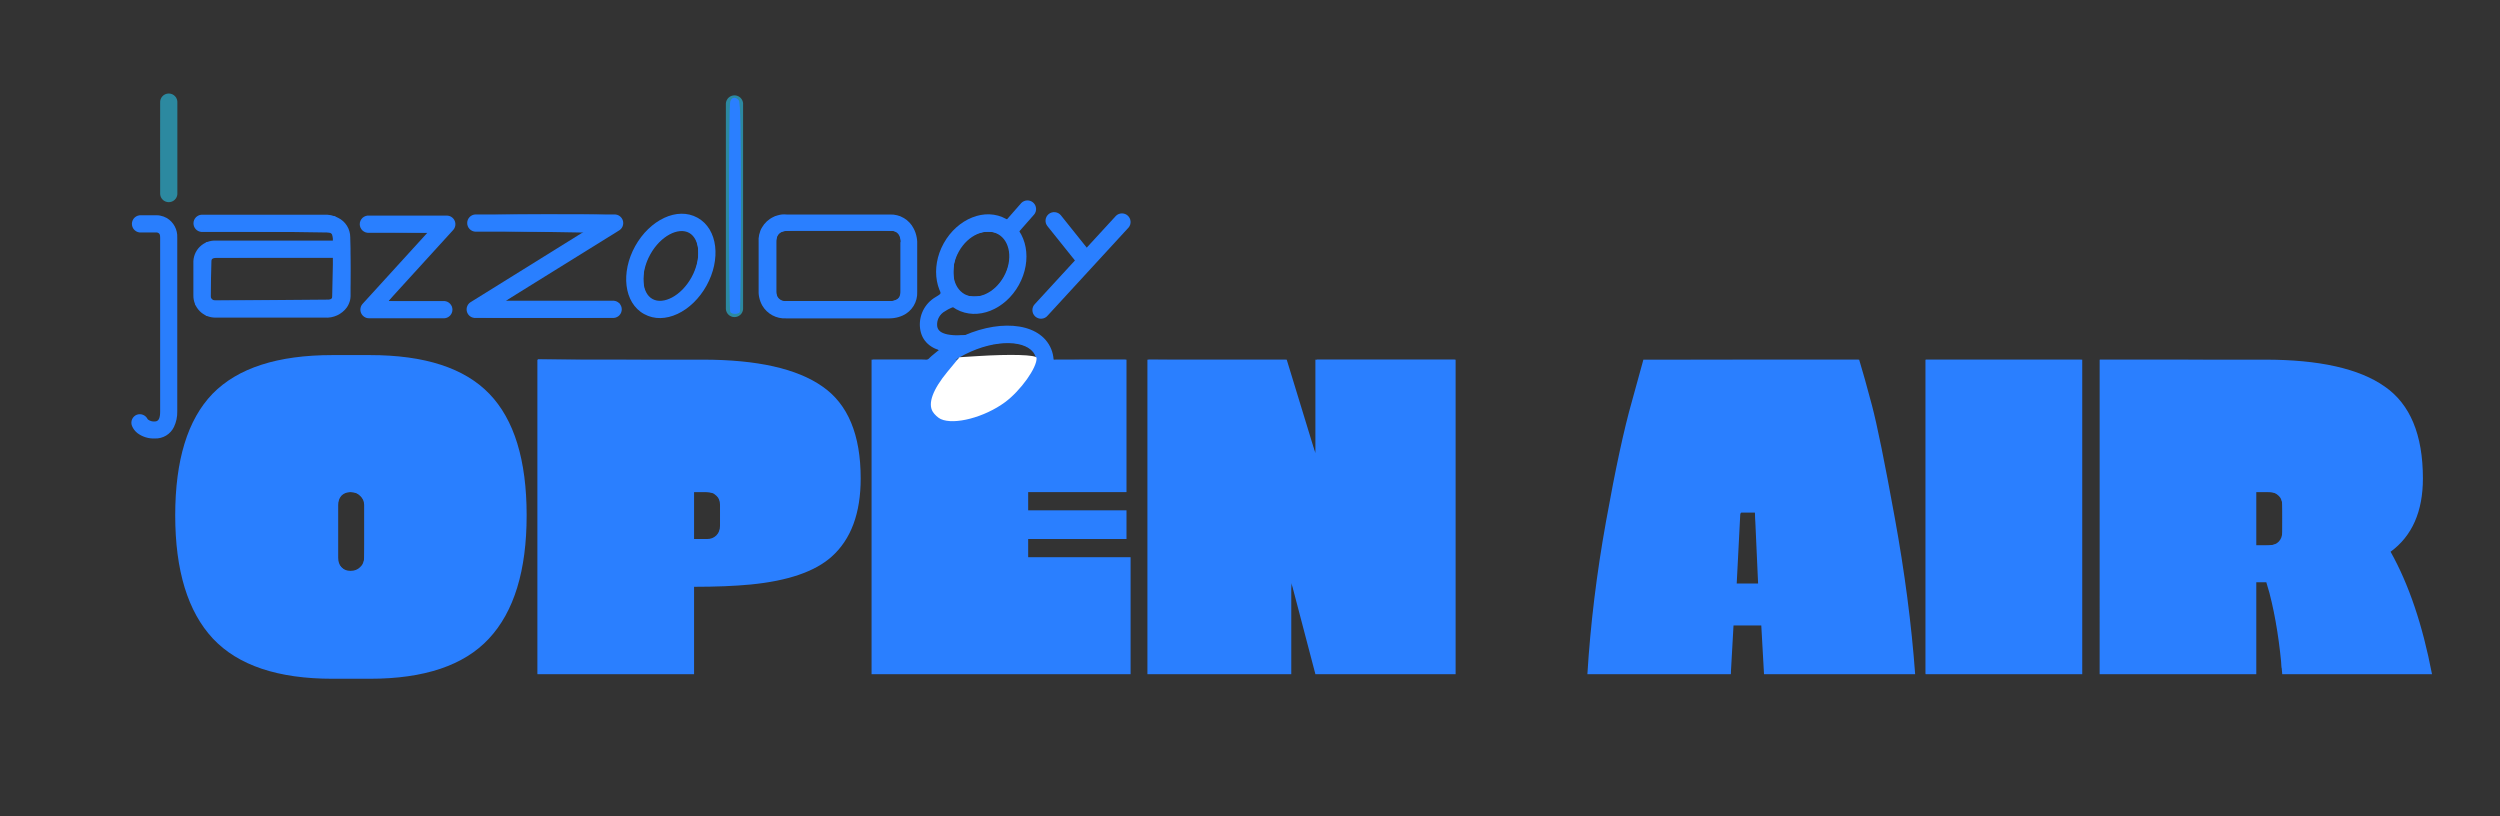 <?xml version="1.0" encoding="UTF-8" standalone="no"?> <svg xmlns:inkscape="http://www.inkscape.org/namespaces/inkscape" xmlns:sodipodi="http://sodipodi.sourceforge.net/DTD/sodipodi-0.dtd" xmlns="http://www.w3.org/2000/svg" xmlns:svg="http://www.w3.org/2000/svg" width="441" height="144" viewBox="0 0 441 144" fill="none" version="1.1" id="svg22" sodipodi:docname="logo_open_air_hor_2.svg" inkscape:version="1.3 (0e150ed6c4, 2023-07-21)"><rect x="0" y="0" width="441" height="144" fill="#333333" stroke="none"/><defs id="defs22"><linearGradient id="swatch51" inkscape:swatch="solid"><stop style="stop-color:#000000;stop-opacity:1;" offset="0" id="stop51"></stop></linearGradient></defs><path d="M58.241 41.066C58.398 41.141 58.527 41.263 58.612 41.414C58.698 41.566 58.734 41.74 58.717 41.913C58.717 42.065 58.717 42.246 58.717 42.446C58.717 43.179 58.717 44.207 58.717 45.492C58.717 45.882 58.717 46.301 58.717 46.739C58.717 47.938 58.717 49.232 58.717 50.546C58.717 50.993 58.717 51.412 58.717 51.792V52.221C58.696 52.337 58.65 52.447 58.584 52.544C58.403 52.82 58.032 53.011 57.213 53.011H38.006C37.885 53.013 37.764 52.989 37.653 52.941C37.541 52.892 37.442 52.821 37.36 52.73C37.279 52.64 37.218 52.534 37.182 52.418C37.145 52.302 37.135 52.179 37.15 52.059V46.444C37.15 45.73 37.483 45.492 38.187 45.492H59.745C60.149 45.492 60.536 45.331 60.822 45.046C61.107 44.76 61.268 44.373 61.268 43.969C61.268 43.565 61.107 43.178 60.822 42.892C60.536 42.606 60.149 42.446 59.745 42.446H38.187C37.648 42.407 37.106 42.484 36.599 42.671C36.092 42.858 35.63 43.15 35.245 43.529C34.859 43.908 34.559 44.365 34.364 44.869C34.169 45.373 34.084 45.913 34.113 46.453V52.078C34.102 52.595 34.194 53.109 34.385 53.59C34.576 54.071 34.861 54.508 35.224 54.876C35.587 55.245 36.021 55.536 36.498 55.734C36.976 55.932 37.489 56.032 38.006 56.028H57.299C58.048 56.081 58.798 55.942 59.478 55.626C60.159 55.31 60.749 54.826 61.191 54.219C61.453 53.831 61.643 53.399 61.753 52.944C61.804 52.719 61.833 52.49 61.839 52.259V51.754C61.839 51.383 61.839 50.955 61.839 50.508C61.839 49.213 61.839 47.919 61.839 46.7C61.839 44.435 61.839 42.731 61.782 41.846C61.782 41.136 61.584 40.439 61.209 39.835C60.833 39.231 60.297 38.744 59.659 38.429C59.26 38.217 58.834 38.06 58.393 37.963C58.183 37.919 57.97 37.89 57.756 37.877H35.532C35.15 37.908 34.793 38.081 34.533 38.362C34.273 38.644 34.129 39.013 34.129 39.395C34.129 39.779 34.273 40.148 34.533 40.429C34.793 40.71 35.15 40.883 35.532 40.914H57.651C57.855 40.932 58.054 40.984 58.241 41.066Z" fill="#ED1F24" id="path1" style="fill:#2a7fff;opacity:0.99"></path><path d="M63.961 53.601C63.765 53.819 63.636 54.09 63.59 54.38C63.543 54.669 63.582 54.967 63.7 55.235C63.819 55.504 64.013 55.732 64.258 55.893C64.504 56.054 64.791 56.141 65.084 56.142H78.409C78.791 56.112 79.147 55.939 79.407 55.658C79.667 55.376 79.812 55.007 79.812 54.624C79.812 54.241 79.667 53.872 79.407 53.591C79.147 53.309 78.791 53.136 78.409 53.106H68.52L79.942 40.571C80.138 40.353 80.267 40.083 80.313 39.793C80.359 39.503 80.321 39.206 80.202 38.937C80.084 38.669 79.89 38.44 79.644 38.279C79.399 38.118 79.112 38.032 78.818 38.03H65.103C64.894 38.013 64.683 38.04 64.485 38.109C64.286 38.178 64.104 38.287 63.95 38.429C63.795 38.572 63.672 38.745 63.588 38.938C63.504 39.13 63.46 39.338 63.46 39.548C63.46 39.758 63.504 39.966 63.588 40.158C63.672 40.351 63.795 40.524 63.95 40.666C64.104 40.809 64.286 40.918 64.485 40.987C64.683 41.056 64.894 41.083 65.103 41.066H75.382L63.961 53.601Z" fill="#ED1F24" id="path2" style="fill:#2a7fff;opacity:0.99"></path><path d="M83.13 53.23C82.82 53.389 82.575 53.651 82.435 53.97C82.296 54.29 82.271 54.648 82.365 54.983C82.459 55.319 82.666 55.612 82.951 55.813C83.236 56.014 83.582 56.11 83.93 56.085H108.276C108.658 56.055 109.015 55.882 109.275 55.6C109.535 55.319 109.679 54.95 109.679 54.567C109.679 54.184 109.535 53.815 109.275 53.533C109.015 53.252 108.658 53.079 108.276 53.049H89.241L109.152 40.685C109.453 40.519 109.689 40.257 109.822 39.94C109.954 39.624 109.976 39.271 109.884 38.941C109.791 38.61 109.589 38.32 109.311 38.119C109.034 37.917 108.696 37.815 108.352 37.83H83.816C83.434 37.86 83.077 38.033 82.817 38.314C82.557 38.596 82.413 38.965 82.413 39.348C82.413 39.731 82.557 40.1 82.817 40.381C83.077 40.663 83.434 40.836 83.816 40.866H103.013L83.13 53.23Z" fill="#ED1F24" id="path3" style="fill:#2a7fff;opacity:0.99"></path><path d="M115.101 52.744C113.197 51.707 112.874 48.195 114.701 44.892C116.528 41.589 119.688 40.028 121.573 41.085C123.457 42.141 123.8 45.634 121.973 48.937C120.145 52.24 116.976 53.791 115.101 52.744ZM113.625 55.4C117.223 57.398 122.068 55 124.628 50.393C127.188 45.786 126.646 40.409 123.048 38.41C119.45 36.411 114.606 38.81 112.045 43.417C109.485 48.023 110.028 53.439 113.625 55.4Z" fill="#ED1F24" id="path4" style="fill:#2a7fff"></path><path d="M128.045 18.223V54.534C128.075 54.916 128.248 55.272 128.529 55.532C128.811 55.792 129.18 55.936 129.563 55.936C129.946 55.936 130.315 55.792 130.596 55.532C130.878 55.272 131.051 54.916 131.081 54.534V18.223C131.051 17.841 130.878 17.485 130.596 17.225C130.315 16.965 129.946 16.821 129.563 16.821C129.18 16.821 128.811 16.965 128.529 17.225C128.248 17.485 128.075 17.841 128.045 18.223Z" fill="#ED1F24" id="path5" style="fill:#2c89a0"></path><path d="M158.825 42.76V51.45C158.825 52.268 158.559 52.658 158.035 52.896C157.824 52.994 157.6 53.061 157.369 53.096H157.055H138.724C138.423 53.14 138.116 53.095 137.84 52.966C137.564 52.838 137.332 52.631 137.172 52.373C137.073 52.194 137.002 52.002 136.963 51.802C136.955 51.739 136.955 51.675 136.963 51.611V51.126C136.963 50.707 136.963 50.241 136.963 49.736C136.963 48.299 136.963 46.881 136.963 45.52C136.963 44.473 136.963 43.531 136.963 42.665C136.963 41.713 137.249 41.227 137.81 40.961C138.133 40.814 138.483 40.737 138.838 40.733H141.827H148.308H154.971H157.112C157.42 40.699 157.731 40.761 158.003 40.909C158.275 41.057 158.496 41.284 158.635 41.56C158.744 41.788 158.824 42.027 158.873 42.274C158.881 42.353 158.881 42.433 158.873 42.512C158.882 42.598 158.866 42.684 158.825 42.76ZM137.943 37.83C137.412 37.898 136.895 38.048 136.411 38.277C135.575 38.675 134.88 39.318 134.417 40.12C133.955 40.922 133.748 41.846 133.822 42.769C133.822 43.588 133.822 44.53 133.822 45.577C133.822 46.919 133.822 48.347 133.822 49.784C133.822 50.288 133.822 50.736 133.822 51.173V51.697C133.834 51.956 133.869 52.215 133.927 52.468C134.036 52.979 134.222 53.47 134.479 53.924C134.905 54.643 135.52 55.231 136.256 55.625C136.993 56.02 137.823 56.205 138.657 56.161H156.941C157.212 56.158 157.482 56.136 157.75 56.094C158.273 56.017 158.782 55.867 159.263 55.647C160.054 55.283 160.718 54.69 161.169 53.946C161.621 53.201 161.839 52.338 161.795 51.469V42.646C161.786 42.377 161.754 42.109 161.7 41.846C161.603 41.308 161.423 40.788 161.167 40.304C160.778 39.537 160.179 38.898 159.438 38.461C158.698 38.024 157.848 37.808 156.988 37.839H154.837H148.175H141.684H138.762C138.49 37.809 138.216 37.806 137.943 37.83Z" fill="#ED1F24" id="path6" style="fill:#2a7fff"></path><path d="M179.584 41.066L182.439 37.82C182.68 37.515 182.795 37.129 182.761 36.742C182.727 36.355 182.545 35.995 182.255 35.737C181.964 35.479 181.585 35.342 181.197 35.354C180.808 35.366 180.439 35.527 180.164 35.802L177.309 39.057C177.177 39.207 177.076 39.381 177.011 39.569C176.947 39.758 176.92 39.957 176.932 40.156C176.945 40.355 176.996 40.549 177.083 40.728C177.171 40.907 177.293 41.067 177.442 41.199C177.592 41.331 177.766 41.432 177.954 41.497C178.142 41.561 178.342 41.588 178.541 41.576C178.74 41.563 178.934 41.512 179.113 41.425C179.292 41.337 179.452 41.215 179.584 41.066Z" fill="#ED1F24" id="path7" style="fill:#2a7fff"></path><path d="M167.354 51.278C167.094 51.358 166.84 51.453 166.592 51.564C166.037 51.793 165.507 52.08 165.012 52.42C164.073 52.973 163.315 53.788 162.833 54.766C162.352 55.743 162.166 56.84 162.3 57.922C162.585 60.216 164.203 61.52 166.545 62.005C167.56 62.201 168.597 62.265 169.628 62.195C169.961 62.195 170.218 62.195 170.371 62.129C170.569 62.101 170.76 62.034 170.932 61.932C171.104 61.83 171.255 61.696 171.375 61.536C171.495 61.376 171.583 61.194 171.633 61C171.682 60.806 171.693 60.604 171.665 60.406C171.638 60.209 171.573 60.018 171.472 59.846C171.371 59.675 171.237 59.525 171.077 59.405C170.918 59.286 170.736 59.199 170.543 59.15C170.35 59.101 170.149 59.092 169.952 59.121H169.838C169.724 59.121 169.59 59.121 169.448 59.121C168.684 59.177 167.916 59.135 167.163 58.997C165.993 58.75 165.412 58.293 165.317 57.513C165.262 56.986 165.365 56.456 165.615 55.989C165.864 55.523 166.248 55.142 166.716 54.895C167.052 54.669 167.409 54.474 167.782 54.315L168.201 54.162C168.401 54.114 168.59 54.026 168.755 53.903C168.92 53.78 169.059 53.625 169.163 53.447C169.266 53.269 169.333 53.072 169.358 52.867C169.383 52.663 169.366 52.455 169.309 52.257C169.252 52.059 169.155 51.875 169.024 51.716C168.893 51.556 168.732 51.425 168.549 51.33C168.366 51.235 168.166 51.178 167.961 51.163C167.755 51.147 167.549 51.174 167.354 51.24V51.278Z" fill="#ED1F24" id="path8" style="fill:#2a7fff"></path><path d="M175.339 72.475C169.857 75.263 164.355 74.997 163.051 72.475C161.747 69.952 164.755 65.298 170.237 62.51C175.72 59.721 181.221 59.987 182.525 62.557C183.829 65.127 180.812 69.695 175.339 72.475ZM176.719 75.178C183.486 71.723 187.503 65.584 185.228 61.129C182.953 56.675 175.634 56.304 168.857 59.759C162.08 63.214 158.064 69.353 160.339 73.807C162.613 78.261 169.942 78.642 176.728 75.187L176.719 75.178Z" fill="#ED1F24" id="path9" style="fill:#2a7fff"></path><path d="M170.161 51.897C168.039 50.717 167.468 47.377 169.124 44.397C170.78 41.418 173.883 40.124 176.034 41.295C178.185 42.465 178.728 45.816 177.071 48.795C175.415 51.774 172.284 53.068 170.161 51.897ZM168.686 54.553C172.427 56.618 177.319 54.61 179.727 50.27C182.135 45.93 181.24 40.752 177.509 38.639C173.778 36.526 168.877 38.582 166.469 42.922C164.061 47.262 164.955 52.488 168.686 54.553Z" fill="#ED1F24" id="path10" style="fill:#2a7fff"></path><path d="M24.129 73.16C23.944 73.233 23.775 73.343 23.632 73.481C23.489 73.62 23.375 73.786 23.297 73.969C23.218 74.152 23.176 74.349 23.174 74.548C23.171 74.747 23.208 74.945 23.282 75.13C23.487 75.626 23.814 76.062 24.234 76.396C25.12 77.063 26.21 77.399 27.318 77.348C28.013 77.373 28.701 77.196 29.298 76.838C29.894 76.48 30.374 75.956 30.678 75.33C31.094 74.464 31.296 73.511 31.268 72.551V41.913C31.302 41.227 31.151 40.545 30.829 39.938C30.507 39.332 30.027 38.824 29.44 38.468C29.07 38.259 28.668 38.111 28.251 38.03C28.047 37.992 27.84 37.972 27.632 37.972H24.91C24.7 37.956 24.49 37.983 24.291 38.052C24.093 38.12 23.91 38.23 23.756 38.372C23.602 38.515 23.479 38.688 23.394 38.88C23.31 39.073 23.267 39.281 23.267 39.491C23.267 39.701 23.31 39.909 23.394 40.101C23.479 40.294 23.602 40.467 23.756 40.609C23.91 40.752 24.093 40.861 24.291 40.93C24.49 40.998 24.7 41.025 24.91 41.009H27.689C27.78 41.023 27.868 41.055 27.946 41.104C28.146 41.209 28.251 41.389 28.251 41.903V72.589C28.251 73.798 27.975 74.35 27.299 74.35C26.89 74.383 26.482 74.272 26.147 74.036C26.102 74.005 26.064 73.966 26.033 73.921C25.866 73.582 25.579 73.316 25.227 73.175C24.876 73.035 24.485 73.029 24.129 73.16Z" fill="#ED1F24" id="path11" style="fill:#2a7fff;opacity:0.99"></path><path d="M31.287 34.261V18.137C31.303 17.928 31.276 17.717 31.208 17.519C31.139 17.32 31.03 17.138 30.887 16.984C30.745 16.829 30.572 16.706 30.379 16.622C30.187 16.538 29.979 16.494 29.769 16.494C29.559 16.494 29.351 16.538 29.158 16.622C28.966 16.706 28.793 16.829 28.65 16.984C28.508 17.138 28.398 17.32 28.33 17.519C28.261 17.717 28.234 17.928 28.251 18.137V34.261C28.281 34.643 28.454 34.999 28.735 35.259C29.017 35.519 29.386 35.663 29.769 35.663C30.152 35.663 30.521 35.519 30.802 35.259C31.084 34.999 31.256 34.643 31.287 34.261Z" fill="#ED1F24" id="path12" style="fill:#2c89a0"></path><path d="M184.771 39.895L189.635 45.968C189.887 46.282 190.254 46.483 190.655 46.527C191.055 46.571 191.457 46.453 191.771 46.201C192.086 45.948 192.287 45.581 192.331 45.181C192.374 44.78 192.257 44.378 192.005 44.064L187.141 37.982C186.886 37.67 186.518 37.471 186.117 37.428C185.716 37.386 185.315 37.502 184.999 37.754C184.843 37.879 184.712 38.033 184.616 38.209C184.52 38.385 184.459 38.578 184.438 38.777C184.417 38.976 184.435 39.177 184.492 39.369C184.549 39.561 184.644 39.74 184.771 39.895Z" fill="#ED1F24" id="path13" style="fill:#2a7fff"></path><path d="M196.868 38.058L182.591 53.591C182.439 53.735 182.318 53.908 182.236 54.1C182.154 54.293 182.112 54.5 182.114 54.709C182.115 54.918 182.159 55.125 182.244 55.316C182.329 55.507 182.452 55.679 182.606 55.82C182.76 55.962 182.941 56.07 183.139 56.138C183.337 56.207 183.546 56.234 183.755 56.217C183.963 56.201 184.166 56.142 184.351 56.044C184.535 55.946 184.698 55.811 184.828 55.647L199.105 40.114C199.345 39.813 199.461 39.432 199.431 39.048C199.401 38.664 199.227 38.306 198.944 38.045C198.66 37.784 198.288 37.641 197.903 37.643C197.518 37.646 197.148 37.794 196.868 38.058Z" fill="#ED1F24" id="path14" style="fill:#2a7fff"></path><g style="mix-blend-mode:darken;fill:#2a7fff" id="g15"><path d="M398.01 102.708V118.929H370.386V63.441H399.536C409.119 63.441 416.158 65.02 420.655 68.179C425.152 71.284 427.401 76.691 427.401 84.4C427.401 90.235 425.5 94.544 421.699 97.328C424.911 103.056 427.347 110.257 429.007 118.929H402.587C402.159 113.522 401.41 108.758 400.339 104.636L399.777 102.708H398.01ZM398.01 96.204H400.339C400.981 96.204 401.517 95.99 401.945 95.562C402.373 95.133 402.587 94.571 402.587 93.875V89.057C402.587 88.361 402.373 87.826 401.945 87.451C401.517 87.023 400.981 86.809 400.339 86.809H398.01V96.204Z" fill="#ED1F24" id="path15" style="fill:#2a7fff"></path></g><g style="mix-blend-mode:darken;fill:#2a7fff" id="g16"><path d="M339.684 118.929V63.441H367.307V118.929H339.684Z" fill="#ED1F24" id="path16" style="fill:#2a7fff"></path></g><g style="mix-blend-mode:darken;fill:#2a7fff" id="g17"><path d="M311.173 118.929L310.691 110.337H305.792L305.311 118.929H280.016C280.551 110.15 281.648 101.156 283.308 91.948C284.968 82.687 286.493 75.62 287.885 70.748L289.893 63.441H327.956C328.545 65.368 329.294 68.045 330.204 71.471C331.114 74.897 332.453 81.482 334.219 91.225C335.986 100.915 337.19 110.15 337.833 118.929H311.173ZM306.997 90.422L306.355 102.949H310.129L309.567 90.422H306.997Z" fill="#ED1F24" id="path17" style="fill:#2a7fff"></path></g><g style="mix-blend-mode:darken;fill:#2a7fff" id="g18"><path d="M202.405 63.441H226.978L232.037 79.983V63.441H256.77V118.929H232.037L227.781 102.708V118.929H202.405V63.441Z" fill="#ED1F24" id="path18" style="fill:#2a7fff"></path></g><g style="mix-blend-mode:darken;fill:#2a7fff" id="g19"><path d="M153.744 63.441H198.713V86.809H181.368V90.021H198.713V95.08H181.368V98.292H199.436V118.929H153.744V63.441Z" fill="#ED1F24" id="path19" style="fill:#2a7fff"></path></g><path fill-rule="evenodd" clip-rule="evenodd" d="M163.051 72.475C164.355 74.997 169.857 75.263 175.339 72.475C180.229 69.991 183.159 66.079 182.797 63.441H185.855C186.109 67.528 182.375 72.29 176.719 75.178L176.728 75.187C169.942 78.642 162.613 78.261 160.339 73.807C158.741 70.678 160.247 66.718 163.634 63.441H168.601C164.173 66.248 161.884 70.216 163.051 72.475Z" fill="white" id="path20" style="fill:#2a7fff"></path><g style="mix-blend-mode:darken;fill:#2a7fff" id="g21"><path d="M94.81 118.929V63.441H123.96C133.543 63.441 140.582 65.02 145.079 68.179C149.576 71.284 151.825 76.691 151.825 84.4C151.825 90.556 150.111 95.16 146.685 98.212C143.741 100.835 138.976 102.468 132.392 103.11C129.608 103.378 126.289 103.511 122.434 103.511V118.929H94.81ZM122.434 95.08H124.763C125.405 95.08 125.941 94.866 126.369 94.437C126.797 94.009 127.011 93.447 127.011 92.751V89.057C127.011 88.361 126.797 87.826 126.369 87.451C125.941 87.023 125.405 86.809 124.763 86.809H122.434V95.08Z" fill="#ED1F24" id="path21" style="fill:#2a7fff"></path></g><g style="mix-blend-mode:darken;fill:#2a7fff;opacity:0.99" id="g22"><path d="M58.612 62.638H65.277C74.913 62.638 81.926 64.913 86.316 69.464C90.706 74.014 92.901 81.161 92.901 90.904C92.901 100.647 90.679 107.901 86.236 112.666C81.846 117.377 74.859 119.732 65.277 119.732H58.612C49.029 119.732 42.016 117.377 37.573 112.666C33.129 107.901 30.908 100.647 30.908 90.904C30.908 81.161 33.103 74.014 37.492 69.464C41.936 64.913 48.976 62.638 58.612 62.638ZM59.656 89.057V98.372C59.656 99.068 59.843 99.63 60.218 100.059C60.646 100.487 61.181 100.701 61.824 100.701C62.52 100.701 63.082 100.487 63.51 100.059C63.992 99.63 64.233 99.068 64.233 98.372V89.057C64.233 88.415 63.992 87.879 63.51 87.451C63.082 87.023 62.52 86.809 61.824 86.809C61.181 86.809 60.646 87.023 60.218 87.451C59.843 87.879 59.656 88.415 59.656 89.057Z" fill="#ED1F24" id="path22" style="fill:#2a7fff"></path></g><path style="fill:#2a7fff;stroke-width:0.338;fill-opacity:1" d="M 202.603,91.172 V 63.482 h 12.101 12.101 l 2.504,8.268 c 1.377,4.547 2.618,8.27 2.757,8.273 0.139,0.003 0.253,-3.718 0.253,-8.268 v -8.273 h 12.156 12.156 v 27.693 27.693 l -12.237,-0.089 -12.237,-0.089 -2.052,-7.845 c -1.128,-4.315 -2.155,-7.949 -2.283,-8.076 -0.127,-0.127 -0.231,3.441 -0.231,7.929 v 8.16 h -12.494 -12.494 z" id="path23"></path><path style="fill:#2a7fff;fill-opacity:1;stroke-width:0.338;opacity:0.99" d="M 52.199,119.18 C 39.451,117.209 32.971,110.161 31.381,96.538 30.865,92.113 31.178,84.942 32.061,80.982 c 1.927,-8.647 6.349,-13.843 13.863,-16.293 4.853,-1.582 6.078,-1.713 16.039,-1.713 6.556,0 10.076,0.136 11.481,0.444 8.708,1.907 13.671,5.517 16.558,12.044 2.144,4.849 3.155,12.724 2.526,19.683 -0.486,5.372 -1.327,8.632 -3.22,12.478 -2.782,5.651 -7.072,8.979 -13.925,10.8 -3.082,0.819 -3.849,0.88 -12.237,0.969 -4.922,0.052 -9.847,-0.044 -10.946,-0.214 z m 11.617,-19.079 c 0.405,-0.404 0.533,-1.652 0.617,-5.997 0.1,-5.179 0.066,-5.539 -0.615,-6.405 -0.563,-0.716 -1.009,-0.917 -2.029,-0.917 -2.163,0 -2.358,0.58 -2.358,7.013 0,5.467 0.007,5.519 0.867,6.378 0.702,0.702 1.07,0.826 1.937,0.652 0.589,-0.118 1.3,-0.444 1.582,-0.724 z" id="path24"></path><path style="fill:#2a7fff;fill-opacity:1;stroke-width:0.338" d="M 94.886,91.172 V 63.482 l 14.773,0.001 c 8.125,7.56e-4 16.873,0.16 19.439,0.354 12.712,0.962 19.157,4.874 21.664,13.151 0.317,1.048 0.641,3.623 0.742,5.909 0.481,10.872 -3.666,16.756 -13.435,19.063 -3.24,0.765 -8.975,1.366 -13.046,1.366 l -2.786,2.9e-4 v 7.766 7.766 H 108.562 94.886 Z m 31.604,3.341 c 0.532,-0.588 0.643,-1.235 0.643,-3.742 0,-3.604 -0.3,-3.989 -3.104,-3.989 h -1.793 v 4.221 4.221 h 1.805 c 1.406,0 1.947,-0.157 2.448,-0.711 z" id="path25"></path><path style="fill:#2a7fff;fill-opacity:1;stroke-width:0.338" d="M 153.979,91.172 V 63.482 h 4.587 4.587 l -1.048,1.324 c -2.327,2.938 -3.137,6.71 -1.939,9.027 3.039,5.876 14.7,4.675 21.851,-2.251 2.089,-2.023 3.56,-4.554 3.907,-6.722 l 0.22,-1.379 h 6.204 6.204 v 11.65 11.65 h -8.611 -8.611 v 1.688 1.688 h 8.611 8.611 v 2.364 2.364 h -8.611 -8.611 v 1.857 1.857 h 8.948 8.948 v 10.13 10.13 H 176.603 153.979 Z" id="path26"></path><path style="fill:#2a7fff;fill-opacity:1;stroke-width:0.338" d="m 165.263,73.925 c -3.446,-1.001 -2.889,-4.796 1.253,-8.544 l 2.098,-1.898 h 7.034 c 7.91,0 7.649,-0.103 6.352,2.51 -2.654,5.348 -11.385,9.486 -16.736,7.932 z" id="path27"></path><path style="fill:#2a7fff;fill-opacity:1;stroke-width:0.338" d="m 165.037,62.488 c 0.418,-0.349 0.76,-0.689 0.76,-0.756 0,-0.067 -0.524,-0.404 -1.164,-0.749 -2.949,-1.588 -2.893,-5.453 0.116,-8.029 1.28,-1.096 1.373,-1.281 1.057,-2.112 -0.514,-1.352 -0.42,-4.583 0.186,-6.36 0.594,-1.744 2.631,-4.242 4.3,-5.273 1.789,-1.106 3.758,-1.404 5.755,-0.871 l 1.738,0.463 1.466,-1.673 c 1.565,-1.787 2.061,-1.982 2.9,-1.143 0.751,0.751 0.707,0.879 -1.001,2.977 l -1.532,1.881 0.581,1.105 c 0.858,1.632 0.776,5.058 -0.172,7.183 -0.924,2.07 -3.133,4.424 -4.942,5.266 -1.685,0.784 -4.569,0.83 -5.991,0.095 -0.985,-0.509 -1.138,-0.507 -2.138,0.032 -1.092,0.588 -1.832,1.737 -1.832,2.844 0,1.805 3.41,2.519 6.585,1.379 2.493,-0.895 7.181,-1.242 9.24,-0.683 1.79,0.486 3.995,2.474 4.419,3.983 l 0.308,1.097 H 184.409 c -1.004,0 -1.413,-0.202 -1.99,-0.983 -1.635,-2.212 -6.448,-2.311 -11.286,-0.233 -2.22,0.953 -3.266,1.214 -4.843,1.205 l -2.012,-0.011 z m 9.134,-10.626 c 2.83,-1.478 4.592,-5.295 3.801,-8.231 -0.495,-1.839 -1.717,-2.773 -3.627,-2.773 -3.468,0 -6.185,3.12 -6.185,7.102 0,1.902 0.39,2.901 1.475,3.78 0.884,0.716 3.275,0.781 4.536,0.122 z" id="path28"></path><path style="fill:#2a7fff;fill-opacity:1;stroke-width:0.338" d="m 182.761,55.661 c -0.695,-0.695 -0.46,-1.389 1.03,-3.043 0.782,-0.868 2.465,-2.728 3.74,-4.134 l 2.318,-2.556 -2.572,-3.197 c -2.678,-3.329 -3.046,-4.297 -1.875,-4.924 0.891,-0.477 1.104,-0.298 3.968,3.321 l 2.257,2.853 2.881,-3.081 c 1.584,-1.695 3.111,-3.081 3.394,-3.081 0.663,0 1.324,0.666 1.324,1.336 0,0.694 -14.71,16.701 -15.463,16.827 -0.321,0.054 -0.772,-0.091 -1.002,-0.321 z" id="path29"></path><path style="fill:#2a7fff;fill-opacity:1;stroke-width:0.338" d="m 136.44,55.437 c -2.17,-1.164 -2.423,-2.14 -2.313,-8.949 l 0.097,-6.02 1.261,-1.155 1.261,-1.155 h 10.968 10.968 l 1.189,1.044 c 1.649,1.448 1.941,2.858 1.813,8.765 -0.096,4.427 -0.189,5.111 -0.807,5.954 -1.508,2.053 -2.001,2.133 -13.15,2.133 -9.172,4.75e-4 -10.245,-0.058 -11.286,-0.616 z m 21.853,-2.61 c 0.721,-0.505 0.75,-0.732 0.75,-5.798 0,-4.432 -0.089,-5.371 -0.559,-5.89 -0.517,-0.572 -1.297,-0.618 -10.468,-0.618 -9.459,0 -9.94,0.031 -10.584,0.675 -0.616,0.616 -0.675,1.126 -0.675,5.798 0,4.293 0.09,5.223 0.559,5.74 0.517,0.571 1.295,0.618 10.393,0.618 8.354,0 9.947,-0.079 10.584,-0.526 z" id="path30"></path><path style="fill:#2c89a0;fill-opacity:1;stroke-width:0.338" d="m 128.721,55.311 c -0.305,-0.305 -0.405,-5.002 -0.405,-19.067 0,-18.564 0.004,-18.663 0.703,-19.038 0.561,-0.3 0.834,-0.258 1.351,0.209 0.623,0.563 0.647,1.278 0.647,18.79 0,11.903 -0.121,18.43 -0.35,18.857 -0.394,0.736 -1.338,0.856 -1.947,0.248 z" id="path31"></path><path style="fill:#2a7fff;fill-opacity:1;stroke-width:0.338" d="m 114.692,55.561 c -2.841,-1.013 -4.133,-3.424 -3.862,-7.209 0.39,-5.455 4.809,-10.308 9.415,-10.34 1.574,-0.011 2.104,0.15 3.164,0.958 2.845,2.17 3.352,6.5 1.259,10.752 -1.388,2.82 -3.842,5.109 -6.239,5.821 -2.045,0.607 -2.081,0.607 -3.737,0.017 z m 3.681,-2.846 c 2.992,-1.359 5.094,-5.188 4.799,-8.742 -0.258,-3.115 -2.188,-4.206 -4.948,-2.798 -2.808,1.433 -4.747,4.678 -4.759,7.964 -0.008,2.194 0.537,3.367 1.802,3.877 1.076,0.434 1.596,0.384 3.106,-0.302 z" id="path32"></path><path style="fill:#2a7fff;fill-opacity:1;stroke-width:0.338" d="m 280.268,117.669 c 0,-0.655 0.231,-3.428 0.514,-6.163 1.681,-16.275 5.084,-33.92 9.147,-47.433 0.166,-0.554 1.368,-0.591 19.025,-0.591 h 18.847 l 1.382,4.981 c 3.105,11.191 7.064,34.126 8.306,48.118 l 0.202,2.279 h -13.13 -13.13 l -0.215,-2.279 c -0.118,-1.254 -0.216,-3.229 -0.218,-4.39 l -0.002,-2.11 h -2.651 -2.651 l -0.217,2.786 c -0.119,1.532 -0.218,3.508 -0.219,4.39 l -0.002,1.604 H 292.762 280.268 Z m 29.888,-18.984 c -0.108,-2.368 -0.28,-5.255 -0.381,-6.416 l -0.184,-2.11 h -1.294 c -1.237,0 -1.302,0.055 -1.479,1.266 -0.102,0.696 -0.284,3.584 -0.406,6.416 l -0.221,5.15 h 2.081 2.081 z" id="path33"></path><path style="fill:#2a7fff;fill-opacity:1;stroke-width:0.338" d="M 339.698,91.172 V 63.482 h 13.676 13.676 v 27.689 27.689 h -13.676 -13.676 z" id="path34"></path><path style="fill:#2a7fff;fill-opacity:1;stroke-width:0.338" d="M 370.426,91.172 V 63.482 l 14.773,0.001 c 8.125,7.56e-4 16.873,0.16 19.439,0.354 13.449,1.018 20.114,5.435 21.984,14.572 0.607,2.966 0.692,7.424 0.193,10.098 -0.481,2.577 -2.072,5.622 -3.842,7.356 l -1.516,1.485 1.287,2.567 c 2.341,4.67 4.021,9.8 5.9,18.016 l 0.212,0.929 h -12.971 c -14.304,0 -13.378,0.148 -13.383,-2.138 -0.003,-1.673 -0.927,-7.508 -1.734,-10.947 l -0.732,-3.123 h -1.13 -1.13 v 8.104 8.104 h -13.676 -13.676 z m 31.592,4.586 c 0.581,-0.425 0.655,-0.907 0.655,-4.248 0,-4.43 -0.196,-4.727 -3.104,-4.727 h -1.793 v 4.727 4.727 h 1.793 c 1.015,0 2.077,-0.208 2.448,-0.479 z" id="path35"></path><path style="fill:#2c89a0;fill-opacity:1;stroke-width:0.338" d="" id="path36"></path><path style="fill:#2a7fff;fill-opacity:1;stroke-width:0.338" d="m 182.906,55.491 c -0.603,-0.603 0.064,-1.638 3.493,-5.428 l 3.718,-4.109 -2.554,-3.267 c -1.693,-2.166 -2.519,-3.508 -2.452,-3.982 0.213,-1.493 1.382,-0.782 3.97,2.416 l 2.535,3.131 2.947,-3.047 c 1.621,-1.676 3.186,-3.047 3.478,-3.047 0.946,0 0.946,0.988 -3.3e-4,2.23 -1.279,1.677 -7.779,8.815 -11.268,12.375 -2.763,2.819 -3.358,3.239 -3.867,2.73 z" id="path37"></path><path style="fill:#2a7fff;fill-opacity:1;stroke-width:0.338" d="m 183.884,62.9 c -0.36,-0.092 -1.087,-0.6 -1.617,-1.13 -1.172,-1.172 -2.545,-1.461 -5.941,-1.25 -1.778,0.11 -3.283,0.451 -4.788,1.084 -1.232,0.518 -3.158,1.008 -4.39,1.115 -2.02,0.177 -2.158,0.147 -1.729,-0.37 0.411,-0.496 0.283,-0.733 -1.097,-2.018 -1.383,-1.288 -1.563,-1.62 -1.563,-2.884 0,-1.715 0.562,-2.874 2.118,-4.369 l 1.163,-1.117 -0.164,-3.127 c -0.191,-3.644 0.329,-5.242 2.478,-7.62 2.244,-2.484 4.752,-3.36 7.721,-2.695 l 1.847,0.413 1.51,-1.654 c 1.259,-1.38 1.608,-1.594 2.106,-1.292 0.977,0.592 0.9,0.978 -0.568,2.834 l -1.399,1.769 0.584,1.857 c 1.046,3.326 0.192,6.672 -2.447,9.594 -1.919,2.124 -3.476,2.769 -6.142,2.544 -1.223,-0.103 -2.713,-0.287 -3.311,-0.409 -0.917,-0.188 -1.246,-0.063 -2.11,0.802 -1.431,1.431 -1.444,3.205 -0.028,3.937 1.336,0.691 3.381,0.637 6.41,-0.168 1.576,-0.419 3.593,-0.667 5.421,-0.667 2.65,0 3.054,0.09 4.498,1.006 1.507,0.956 2.932,2.722 2.934,3.637 10e-4,0.431 -0.34,0.472 -1.497,0.177 z m -9.047,-11.237 c 3.235,-1.973 4.502,-7.639 2.218,-9.923 -0.734,-0.734 -1.189,-0.882 -2.71,-0.882 -3.917,0 -6.184,2.648 -6.184,7.223 0,1.852 0.131,2.336 0.874,3.219 0.787,0.935 1.065,1.039 2.786,1.038 1.314,-8.67e-4 2.257,-0.212 3.016,-0.675 z" id="path38"></path><path style="fill:#2a7fff;fill-opacity:1;stroke-width:0.338" d="m 140.809,55.739 c -2.264,-0.112 -4.212,-0.379 -4.672,-0.641 -1.455,-0.829 -1.744,-2.254 -1.744,-8.589 v -5.852 l 1.281,-1.25 1.28,-1.25 h 10.809 10.809 l 1.059,1.097 c 0.582,0.604 1.22,1.525 1.417,2.048 0.197,0.523 0.358,3.258 0.357,6.078 -0.002,8.041 -0.155,8.169 -10.129,8.398 -3.622,0.083 -8.332,0.065 -10.468,-0.04 z m 17.581,-2.736 c 0.605,-0.324 0.653,-0.758 0.653,-5.885 0,-4.582 -0.091,-5.627 -0.531,-6.066 -0.458,-0.458 -1.889,-0.531 -10.526,-0.531 -8.827,0 -10.067,0.065 -10.613,0.559 -0.549,0.496 -0.618,1.154 -0.618,5.885 0,4.392 0.093,5.419 0.531,5.857 0.458,0.458 1.886,0.531 10.49,0.531 6.22,0 10.205,-0.131 10.613,-0.35 z" id="path39"></path><path style="fill:#2a7fff;fill-opacity:1;stroke-width:0.338;opacity:0.99" d="m 35.43,54.729 -0.987,-0.987 v -4.41 c 0,-4.395 0.003,-4.414 0.985,-5.513 l 0.985,-1.103 11.193,-0.098 11.193,-0.098 -0.106,-0.747 -0.106,-0.747 -11.718,-0.169 C 38.787,40.742 35.032,40.571 34.768,40.306 34.558,40.096 34.436,39.564 34.498,39.125 l 0.113,-0.799 12.231,-0.089 12.231,-0.089 1.041,0.933 c 1.386,1.242 1.663,2.646 1.672,8.479 0.006,3.798 -0.111,5.097 -0.544,6.009 -1.002,2.111 -1.228,2.147 -13.639,2.147 H 36.417 Z m 23.252,-5.687 0.096,-3.804 -10.732,0.089 -10.732,0.089 -0.096,3.804 -0.096,3.804 10.732,-0.089 10.732,-0.089 z" id="path41"></path><path style="fill:#2a7fff;fill-opacity:1;stroke-width:0.338" d="M 94.886,91.127 V 63.394 l 16.293,0.226 c 8.961,0.124 17.736,0.381 19.501,0.571 7.52,0.808 12.542,2.711 15.811,5.991 3.401,3.413 4.775,7.459 4.777,14.067 10e-4,6.155 -1.301,10.003 -4.414,13.034 -3.781,3.682 -9.029,5.135 -21.323,5.902 l -3.292,0.205 v 7.735 7.735 H 108.562 94.886 Z m 31.784,3.538 c 0.731,-0.88 0.842,-5.995 0.153,-7.046 -0.483,-0.738 -0.791,-0.838 -2.567,-0.838 h -2.018 v 4.221 4.221 h 1.985 c 1.434,0 2.113,-0.155 2.448,-0.558 z" id="path43"></path><path style="fill:#2a7fff;fill-opacity:1;stroke-width:0.338" d="M 153.979,91.172 V 63.482 h 4.382 4.382 l -1.324,2.049 c -4.136,6.399 -1.506,11.765 5.921,12.082 5.073,0.216 10.225,-1.791 14.313,-5.576 2.277,-2.108 4.404,-5.438 4.404,-6.892 0,-1.654 0.03,-1.662 6.452,-1.662 h 6.042 v 11.65 11.65 h -8.611 -8.611 v 1.688 1.688 h 8.611 8.611 v 2.364 2.364 h -8.611 -8.611 v 1.857 1.857 h 8.948 8.948 v 10.13 10.13 H 176.603 153.979 Z" id="path44"></path><path style="fill:#2a7fff;fill-opacity:1;stroke-width:0.338" d="M 202.603,91.167 V 63.474 l 12.015,0.089 12.015,0.089 2.159,6.922 c 1.187,3.807 2.338,7.492 2.558,8.189 0.22,0.696 0.527,1.266 0.683,1.266 0.156,0 0.284,-3.723 0.284,-8.273 v -8.273 h 12.156 12.156 l 1.1e-4,27.605 1e-4,27.605 -12.072,-0.116 c -6.64,-0.064 -12.122,-0.165 -12.184,-0.225 -0.062,-0.06 -1.021,-3.503 -2.132,-7.651 -1.111,-4.148 -2.162,-7.686 -2.336,-7.862 -0.196,-0.199 -0.316,2.778 -0.316,7.851 v 8.172 h -12.494 -12.494 z" id="path45"></path><path style="mix-blend-mode:luminosity;fill:#ffffff;fill-opacity:1;stroke-width:0.348;image-rendering:pixelated" d="m 165.948,73.925 c -0.473,-0.218 -1.109,-0.803 -1.413,-1.301 -0.891,-1.46 0.015,-3.922 2.592,-7.044 l 2.116,-2.563 3.184,-0.2 c 5.92,-0.371 10.392,-0.235 10.427,0.318 0.106,1.686 -2.815,5.784 -5.569,7.815 -3.615,2.665 -8.96,4.068 -11.337,2.974 z" id="path46"></path><path style="fill:#2a7fff;fill-opacity:1;stroke-width:0.338" d="m 128.82,55.037 c -0.287,-0.464 -0.298,-36.196 -0.012,-37.098 0.262,-0.826 0.934,-0.933 1.509,-0.241 0.293,0.353 0.395,5.257 0.392,18.752 -0.002,10.051 -0.095,18.421 -0.206,18.601 -0.266,0.43 -1.415,0.42 -1.684,-0.014 z" id="path47"></path><path style="fill:#2a7fff;fill-opacity:1;stroke-width:0.338" d="m 114.076,55.032 c -2.044,-1.08 -2.795,-2.464 -2.927,-5.394 -0.147,-3.268 0.726,-5.709 2.911,-8.139 3.786,-4.211 8.504,-4.412 10.805,-0.461 1.116,1.916 0.933,5.95 -0.387,8.528 -1.257,2.456 -2.977,4.264 -5.03,5.287 -2.051,1.022 -3.674,1.076 -5.372,0.179 z m 5.33,-2.777 c 2.271,-1.525 3.844,-4.548 3.844,-7.391 0,-2.118 -0.618,-3.782 -1.535,-4.134 -1.191,-0.457 -2.782,-0.172 -4.257,0.763 -2.716,1.722 -4.001,4.248 -4.001,7.863 0,2.032 0.108,2.446 0.829,3.167 1.221,1.221 3.043,1.125 5.12,-0.269 z" id="path48"></path><path style="fill:#2a7fff;fill-opacity:1;stroke-width:0.338;opacity:0.99" d="m 83.084,55.46 c -0.489,-0.396 -0.657,-0.792 -0.505,-1.188 0.125,-0.327 4.806,-3.441 10.401,-6.919 l 10.173,-6.325 -9.79,-0.169 c -5.384,-0.093 -9.98,-0.292 -10.212,-0.442 -0.774,-0.501 -0.498,-1.91 0.444,-2.268 0.503,-0.191 5.861,-0.329 12.794,-0.329 11.013,0 11.986,0.047 12.684,0.612 0.517,0.419 0.688,0.818 0.54,1.266 -0.129,0.391 -4.291,3.169 -10.339,6.901 -5.568,3.436 -10.124,6.359 -10.126,6.495 -0.002,0.137 4.518,0.288 10.043,0.338 l 10.046,0.089 0.116,0.825 c 0.234,1.659 -0.142,1.707 -13.313,1.707 -11.161,0 -12.287,-0.052 -12.957,-0.594 z" id="path49"></path><path style="fill:#2a7fff;fill-opacity:1;stroke-width:0.338;opacity:0.99" d="m 64.411,55.689 c -0.325,-0.189 -0.591,-0.637 -0.591,-0.996 0,-0.372 2.546,-3.438 5.946,-7.159 l 5.946,-6.507 -5.769,-0.092 c -5.18,-0.083 -5.803,-0.155 -6.098,-0.708 -0.235,-0.439 -0.183,-0.824 0.18,-1.343 0.495,-0.707 0.717,-0.728 7.852,-0.728 7.593,0 8.153,0.097 8.153,1.407 0,0.328 -2.583,3.436 -5.74,6.905 -3.157,3.469 -5.74,6.437 -5.74,6.595 0,0.158 2.325,0.287 5.166,0.287 5.144,0 5.977,0.171 5.977,1.225 0,0.228 -0.239,0.654 -0.531,0.945 -0.448,0.448 -1.591,0.529 -7.344,0.52 -3.997,-0.006 -7.058,-0.153 -7.405,-0.354 z" id="path50"></path><path style="fill:#2c89a0;fill-opacity:1;stroke-width:0.338" d="m 28.77,35.05 c -0.294,-0.294 -0.405,-2.742 -0.405,-8.896 0,-7.939 0.042,-8.529 0.647,-9.077 0.516,-0.467 0.79,-0.51 1.351,-0.209 0.685,0.367 0.703,0.606 0.703,9.077 0,8.938 -0.081,9.51 -1.351,9.51 -0.297,0 -0.723,-0.182 -0.945,-0.405 z" id="path51"></path></svg> 